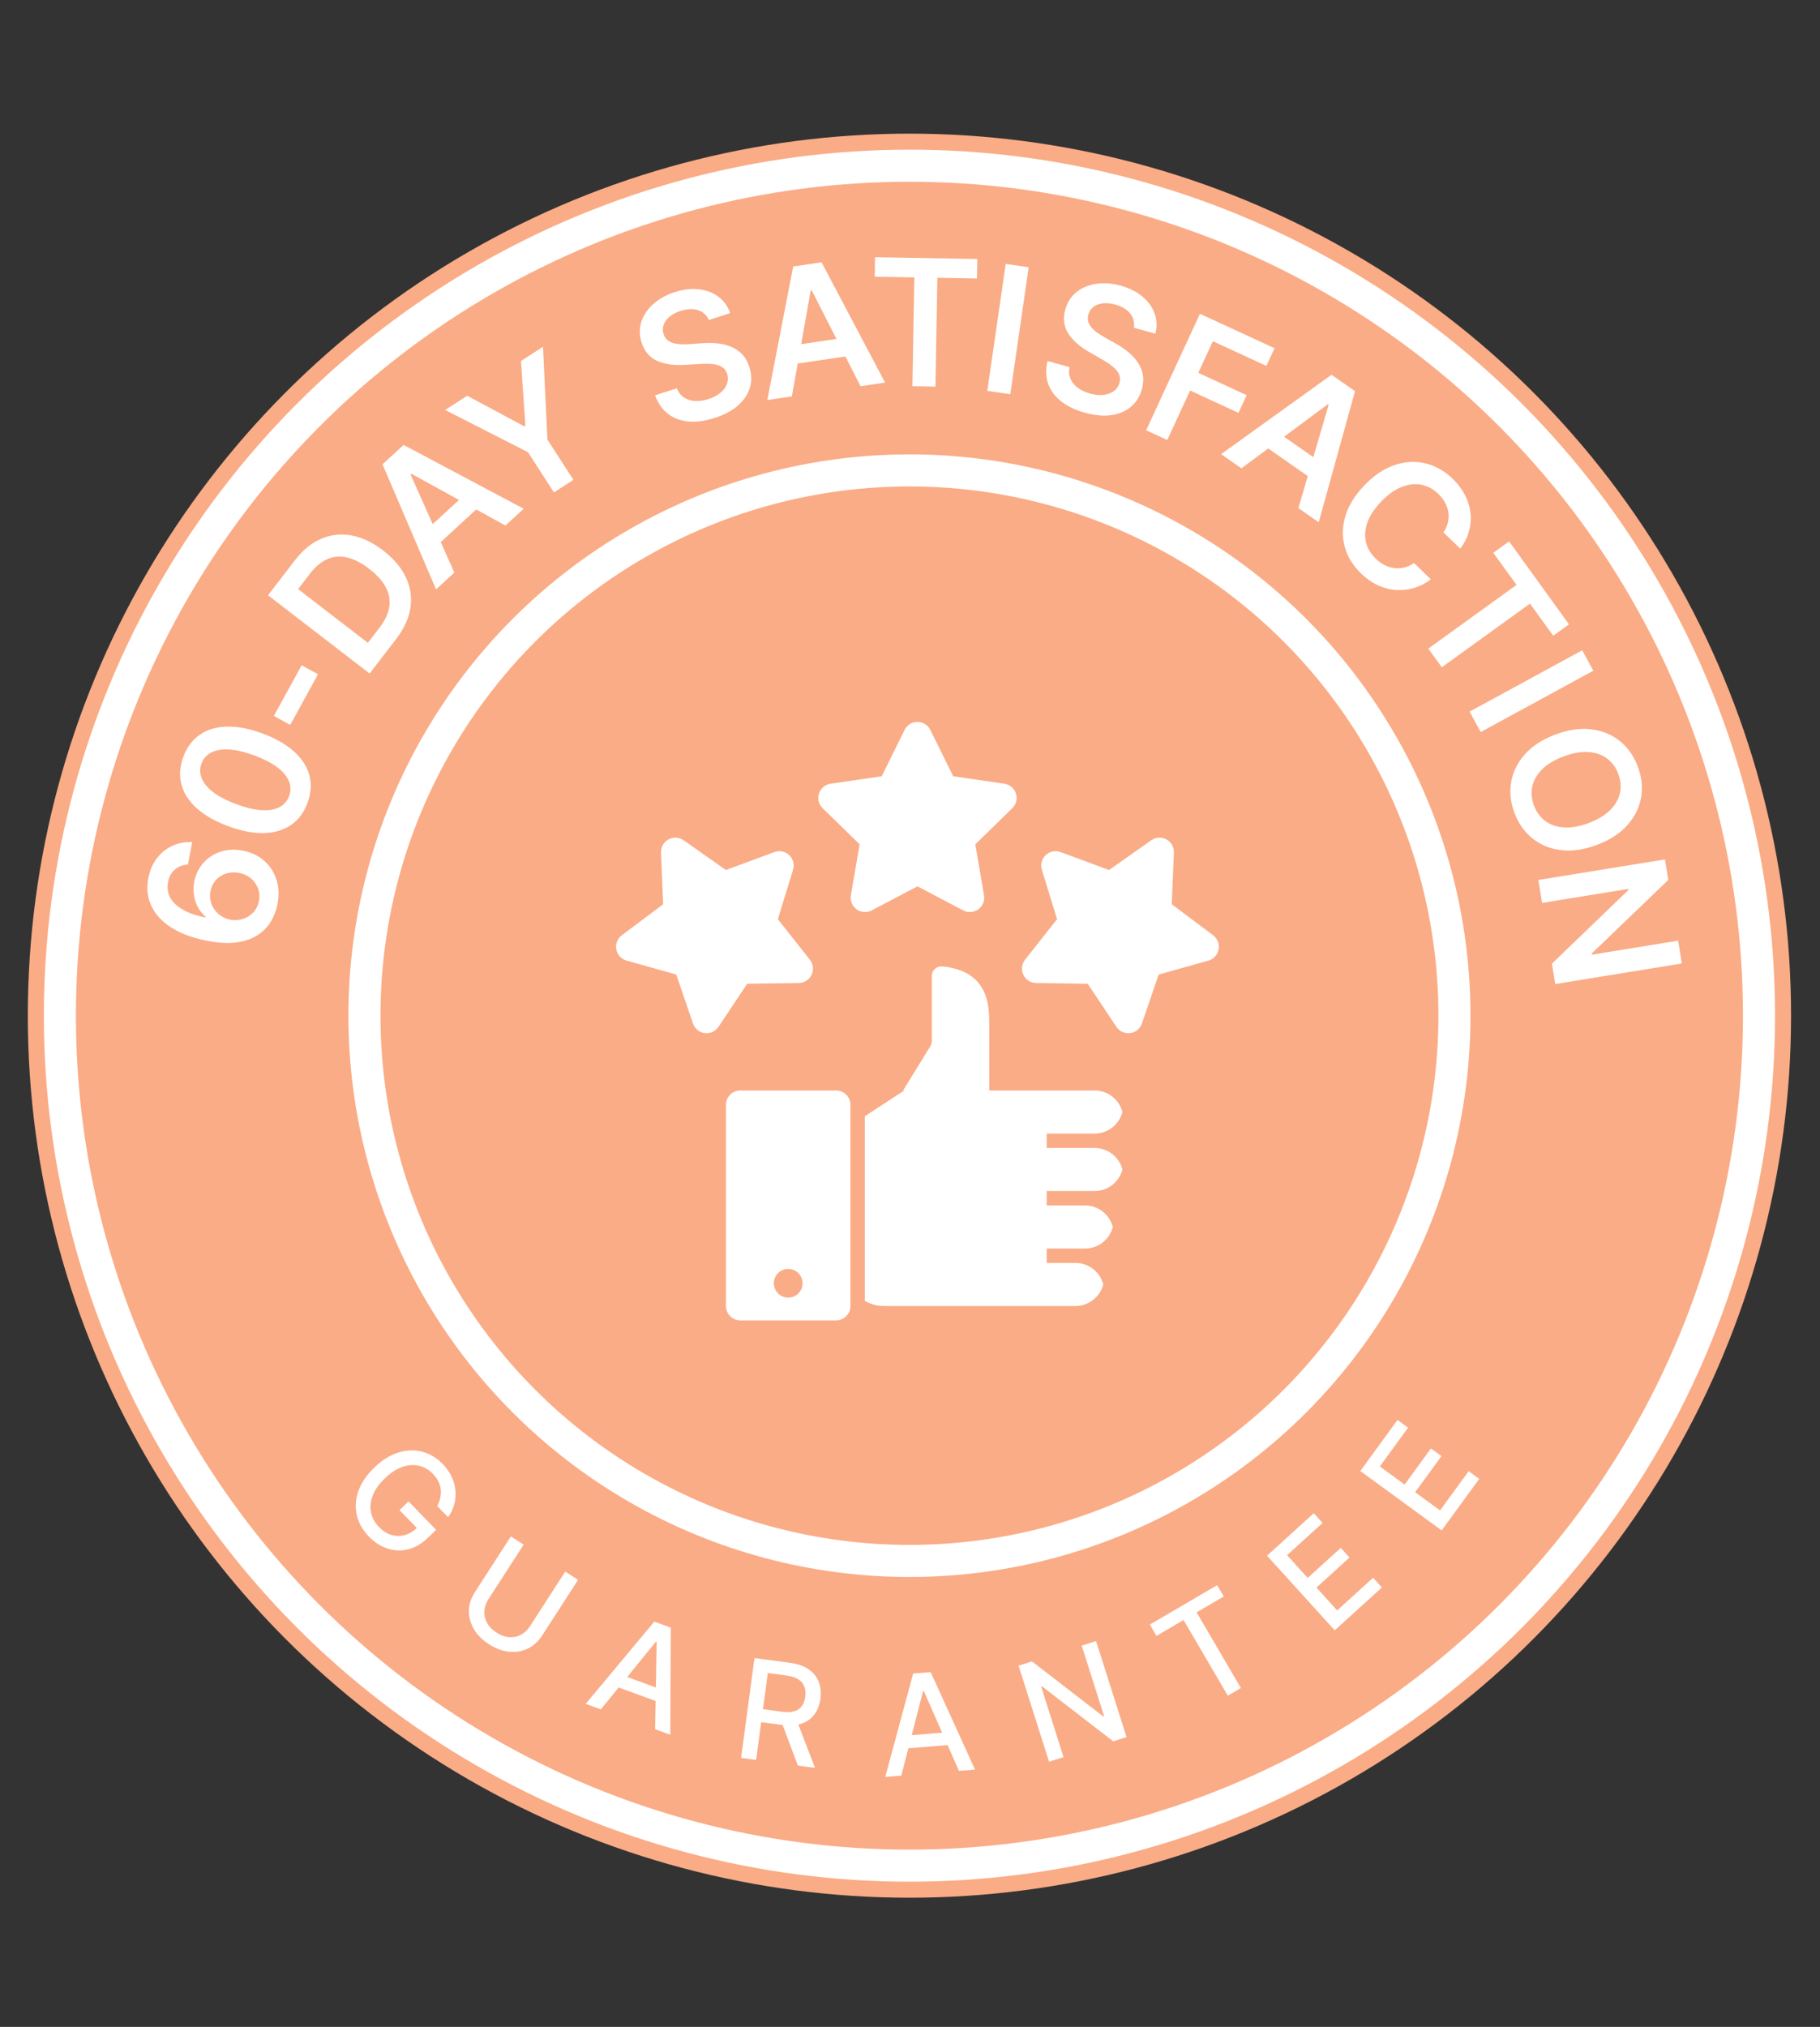 <svg width="327" height="364" viewBox="0 0 327 364" fill="none" xmlns="http://www.w3.org/2000/svg">
<rect x="0" y="0" width="327" height="364" fill="#333333" stroke="none"/>
<g clip-path="url(#clip0_2009_1107)">
<circle cx="163.4" cy="182.4" r="158.4" fill="#FAAC86"/>
<circle cx="163.4" cy="182.4" r="152.64" stroke="white" stroke-width="5.76"/>
<circle cx="163.4" cy="182.4" r="97.92" stroke="white" stroke-width="5.76"/>
<path d="M156.623 163.493L164.84 159.173L173.057 163.493C173.483 163.717 173.964 163.818 174.444 163.783C174.924 163.748 175.385 163.58 175.775 163.297C176.164 163.014 176.467 162.628 176.648 162.182C176.83 161.736 176.883 161.248 176.801 160.773L175.232 151.623L181.88 145.143C182.225 144.807 182.468 144.381 182.584 143.913C182.699 143.446 182.682 142.955 182.533 142.497C182.384 142.04 182.11 141.632 181.742 141.322C181.374 141.012 180.926 140.81 180.45 140.741L171.262 139.406L167.154 131.082C166.941 130.65 166.611 130.286 166.202 130.032C165.793 129.778 165.321 129.643 164.84 129.643C164.358 129.643 163.886 129.778 163.477 130.032C163.068 130.286 162.739 130.65 162.526 131.082L158.417 139.406L149.23 140.741C148.753 140.81 148.306 141.012 147.938 141.322C147.569 141.632 147.296 142.04 147.147 142.497C146.998 142.955 146.98 143.446 147.096 143.913C147.211 144.381 147.455 144.807 147.8 145.143L154.448 151.623L152.878 160.773C152.796 161.248 152.849 161.736 153.031 162.182C153.212 162.628 153.515 163.014 153.905 163.297C154.294 163.58 154.755 163.748 155.235 163.783C155.716 163.818 156.196 163.717 156.622 163.493H156.623Z" fill="white"/>
<path d="M217.963 167.96L210.535 162.391L210.913 153.114C210.932 152.633 210.817 152.156 210.579 151.737C210.342 151.318 209.992 150.974 209.569 150.743C209.146 150.513 208.667 150.405 208.186 150.433C207.706 150.461 207.242 150.622 206.848 150.899L199.257 156.242L190.551 153.017C190.1 152.849 189.61 152.812 189.139 152.908C188.667 153.004 188.232 153.231 187.882 153.562C187.532 153.892 187.282 154.314 187.159 154.78C187.037 155.246 187.047 155.736 187.189 156.196L189.924 165.068L184.166 172.351C183.868 172.729 183.681 173.183 183.627 173.661C183.572 174.139 183.653 174.624 183.86 175.059C184.066 175.493 184.39 175.862 184.795 176.122C185.2 176.383 185.67 176.525 186.152 176.532L195.434 176.672L200.581 184.398C200.817 184.752 201.136 185.042 201.511 185.242C201.885 185.443 202.304 185.548 202.728 185.548C202.84 185.548 202.951 185.541 203.061 185.527C203.539 185.465 203.99 185.27 204.362 184.965C204.735 184.661 205.015 184.258 205.171 183.802L208.173 175.017L217.111 172.509C217.575 172.379 217.993 172.122 218.318 171.767C218.643 171.412 218.862 170.972 218.951 170.499C219.039 170.026 218.994 169.537 218.819 169.089C218.644 168.64 218.348 168.249 217.963 167.96Z" fill="white"/>
<path d="M143.527 176.532C144.009 176.525 144.479 176.383 144.884 176.123C145.289 175.862 145.613 175.494 145.82 175.059C146.026 174.624 146.107 174.14 146.053 173.661C145.998 173.183 145.811 172.729 145.513 172.351L139.755 165.068L142.49 156.197C142.632 155.737 142.642 155.246 142.52 154.78C142.398 154.315 142.147 153.892 141.797 153.562C141.448 153.231 141.012 153.004 140.54 152.908C140.069 152.812 139.579 152.849 139.128 153.017L130.422 156.242L122.831 150.899C122.437 150.622 121.974 150.461 121.493 150.433C121.012 150.405 120.533 150.513 120.11 150.743C119.688 150.974 119.338 151.318 119.1 151.737C118.863 152.156 118.747 152.633 118.767 153.114L119.144 162.391L111.717 167.96C111.332 168.249 111.035 168.64 110.86 169.089C110.686 169.538 110.64 170.026 110.729 170.499C110.817 170.973 111.036 171.412 111.362 171.767C111.687 172.122 112.105 172.379 112.568 172.509L121.507 175.017L124.508 183.802C124.664 184.258 124.944 184.661 125.317 184.966C125.689 185.27 126.14 185.465 126.618 185.527C127.095 185.589 127.58 185.516 128.019 185.317C128.457 185.117 128.831 184.799 129.098 184.399L134.245 176.672L143.527 176.532Z" fill="white"/>
<path d="M196.666 203.573C197.81 203.572 198.922 203.192 199.827 202.492C200.732 201.791 201.378 200.81 201.664 199.702C201.378 198.594 200.732 197.613 199.827 196.912C198.922 196.211 197.81 195.831 196.666 195.831H177.742V184.004C177.742 180.786 177.742 174.372 169.301 173.552C169.063 173.53 168.822 173.558 168.595 173.634C168.368 173.71 168.159 173.832 167.982 173.994C167.805 174.155 167.663 174.352 167.566 174.571C167.47 174.79 167.42 175.027 167.42 175.267V186.957C167.42 187.276 167.332 187.588 167.165 187.859L162.259 195.831H162.474L155.378 200.465V233.616C156.423 234.222 157.61 234.54 158.818 234.539H193.225C194.37 234.539 195.482 234.158 196.386 233.458C197.291 232.757 197.937 231.776 198.224 230.668C197.937 229.56 197.291 228.579 196.386 227.878C195.482 227.178 194.37 226.797 193.225 226.797H188.064V224.217H194.946C196.09 224.217 197.202 223.836 198.107 223.136C199.011 222.435 199.658 221.454 199.944 220.346C199.658 219.238 199.011 218.257 198.107 217.556C197.202 216.855 196.09 216.475 194.946 216.475H188.064V213.895H196.666C197.81 213.895 198.922 213.514 199.827 212.814C200.732 212.113 201.378 211.132 201.664 210.024C201.378 208.916 200.732 207.935 199.827 207.234C198.922 206.533 197.81 206.153 196.666 206.153H188.064V203.573H196.666Z" fill="white"/>
<path d="M150.217 195.831H133.013C132.329 195.831 131.672 196.103 131.188 196.587C130.704 197.071 130.433 197.727 130.433 198.412V234.539C130.433 235.223 130.704 235.88 131.188 236.364C131.672 236.848 132.329 237.119 133.013 237.119H150.217C150.901 237.119 151.557 236.848 152.041 236.364C152.525 235.88 152.797 235.223 152.797 234.539V198.412C152.797 197.727 152.525 197.071 152.041 196.587C151.557 196.103 150.901 195.831 150.217 195.831ZM141.615 233.034C141.104 233.034 140.606 232.882 140.181 232.599C139.757 232.315 139.426 231.912 139.231 231.441C139.035 230.969 138.984 230.45 139.084 229.95C139.184 229.449 139.429 228.989 139.79 228.628C140.151 228.267 140.611 228.022 141.111 227.922C141.612 227.823 142.131 227.874 142.602 228.069C143.074 228.264 143.477 228.595 143.761 229.019C144.044 229.444 144.195 229.943 144.195 230.453C144.195 231.137 143.924 231.794 143.44 232.278C142.956 232.762 142.299 233.034 141.615 233.034Z" fill="white"/>
<path d="M49.848 162.417C49.633 163.498 49.242 164.519 48.675 165.479C48.101 166.438 47.316 167.249 46.317 167.913C45.312 168.575 44.063 169.015 42.57 169.232C41.07 169.448 39.282 169.352 37.206 168.946C35.269 168.574 33.582 168.036 32.144 167.332C30.706 166.628 29.538 165.788 28.641 164.814C27.736 163.838 27.112 162.752 26.769 161.556C26.428 160.353 26.387 159.073 26.648 157.718C26.921 156.297 27.443 155.091 28.213 154.101C28.985 153.104 29.923 152.36 31.025 151.869C32.12 151.377 33.291 151.166 34.537 151.238L33.762 155.27C32.854 155.31 32.08 155.6 31.441 156.142C30.797 156.675 30.381 157.427 30.194 158.4C29.893 159.968 30.342 161.307 31.542 162.416C32.743 163.517 34.532 164.3 36.91 164.765L36.94 164.61C36.361 164.125 35.895 163.55 35.541 162.887C35.187 162.223 34.955 161.506 34.843 160.736C34.725 159.958 34.744 159.163 34.9 158.353C35.155 157.027 35.7 155.899 36.536 154.967C37.373 154.028 38.407 153.356 39.638 152.951C40.862 152.545 42.187 152.483 43.615 152.764C45.104 153.043 46.376 153.639 47.43 154.552C48.477 155.463 49.221 156.595 49.664 157.948C50.107 159.301 50.168 160.79 49.848 162.417ZM46.529 161.802C46.684 160.999 46.626 160.243 46.358 159.535C46.089 158.827 45.659 158.225 45.067 157.729C44.474 157.233 43.765 156.91 42.939 156.759C42.13 156.596 41.363 156.632 40.639 156.867C39.915 157.094 39.302 157.484 38.798 158.037C38.295 158.589 37.966 159.267 37.812 160.07C37.697 160.666 37.705 161.244 37.834 161.804C37.963 162.363 38.194 162.873 38.525 163.334C38.849 163.793 39.255 164.185 39.743 164.507C40.225 164.821 40.764 165.039 41.359 165.161C42.148 165.306 42.909 165.261 43.641 165.027C44.373 164.794 44.999 164.399 45.519 163.842C46.038 163.285 46.375 162.605 46.529 161.802Z" fill="white"/>
<path d="M55.251 144.179C54.608 145.917 53.617 147.245 52.277 148.165C50.932 149.075 49.303 149.556 47.389 149.608C45.47 149.65 43.333 149.235 40.976 148.363C38.622 147.484 36.741 146.409 35.333 145.136C33.92 143.853 33.006 142.432 32.592 140.871C32.181 139.304 32.295 137.655 32.935 135.924C33.575 134.194 34.561 132.867 35.894 131.945C37.227 131.023 38.846 130.538 40.75 130.491C42.658 130.437 44.786 130.844 47.135 131.713C49.499 132.588 51.394 133.668 52.821 134.956C54.243 136.234 55.164 137.658 55.583 139.228C56.004 140.792 55.893 142.442 55.251 144.179ZM51.948 142.958C52.448 141.607 52.177 140.296 51.137 139.023C50.092 137.741 48.271 136.62 45.676 135.659C43.959 135.024 42.451 134.67 41.151 134.597C39.85 134.524 38.784 134.705 37.951 135.141C37.111 135.574 36.526 136.237 36.195 137.13C35.698 138.474 35.974 139.783 37.021 141.058C38.062 142.331 39.868 143.447 42.44 144.406C44.161 145.051 45.673 145.415 46.978 145.497C48.286 145.573 49.359 145.395 50.199 144.962C51.032 144.526 51.615 143.858 51.948 142.958Z" fill="white"/>
<path d="M54.196 119.474L57.136 121.086L52.147 130.18L49.208 128.568L54.196 119.474Z" fill="white"/>
<path d="M71.171 114.767L66.409 120.953L48.152 106.9L53.01 100.588C54.406 98.775 55.97 97.5 57.703 96.761C59.434 96.011 61.25 95.81 63.151 96.156C65.052 96.503 66.95 97.405 68.846 98.865C70.748 100.329 72.11 101.94 72.933 103.7C73.76 105.453 74.029 107.274 73.739 109.162C73.455 111.044 72.599 112.912 71.171 114.767ZM66.093 115.443L68.186 112.724C69.165 111.453 69.75 110.213 69.941 109.007C70.126 107.795 69.919 106.619 69.321 105.477C68.718 104.331 67.717 103.22 66.321 102.145C64.924 101.07 63.601 100.392 62.35 100.111C61.093 99.825 59.914 99.925 58.811 100.411C57.707 100.886 56.679 101.742 55.728 102.978L53.559 105.795L66.093 115.443Z" fill="white"/>
<path d="M81.628 102.824L78.348 105.839L68.725 83.388L72.518 79.901L94.091 91.364L90.812 94.379L73.886 85.062L73.753 85.184L81.628 102.824ZM75.621 96.075L84.565 87.851L86.834 90.319L77.89 98.542L75.621 96.075Z" fill="white"/>
<path d="M79.983 73.626L83.942 71.068L94.208 76.57L94.397 76.448L93.6 64.829L97.559 62.27L98.359 78.951L103.023 86.171L99.527 88.43L94.862 81.21L79.983 73.626Z" fill="white"/>
<path d="M127.362 57.469C126.96 56.566 126.303 55.974 125.393 55.693C124.489 55.41 123.449 55.458 122.271 55.839C121.443 56.106 120.774 56.46 120.262 56.902C119.75 57.343 119.407 57.828 119.231 58.358C119.055 58.888 119.053 59.428 119.223 59.98C119.371 60.437 119.602 60.8 119.918 61.068C120.24 61.334 120.621 61.526 121.061 61.644C121.499 61.755 121.965 61.818 122.458 61.831C122.951 61.846 123.44 61.834 123.924 61.795L126.145 61.645C127.035 61.57 127.915 61.574 128.785 61.655C129.662 61.734 130.484 61.926 131.252 62.229C132.028 62.531 132.708 62.977 133.293 63.568C133.878 64.159 134.324 64.93 134.63 65.879C135.046 67.163 135.083 68.401 134.742 69.591C134.399 70.773 133.695 71.84 132.631 72.791C131.572 73.732 130.164 74.486 128.409 75.054C126.703 75.605 125.137 75.819 123.71 75.697C122.291 75.572 121.064 75.117 120.03 74.332C119.003 73.545 118.226 72.432 117.698 70.995L121.606 69.733C121.909 70.478 122.35 71.037 122.928 71.41C123.506 71.783 124.167 71.987 124.911 72.022C125.663 72.055 126.452 71.938 127.28 71.671C128.144 71.391 128.859 71.019 129.425 70.552C129.996 70.076 130.393 69.546 130.614 68.962C130.833 68.371 130.844 67.76 130.649 67.13C130.457 66.561 130.137 66.144 129.689 65.879C129.238 65.607 128.677 65.442 128.003 65.384C127.335 65.316 126.576 65.309 125.727 65.362L123.025 65.526C121.069 65.646 119.415 65.404 118.062 64.801C116.713 64.188 115.785 63.097 115.278 61.527C114.86 60.235 114.844 58.991 115.23 57.794C115.623 56.595 116.34 55.532 117.38 54.605C118.418 53.671 119.704 52.956 121.239 52.46C122.795 51.957 124.245 51.788 125.591 51.952C126.941 52.107 128.107 52.554 129.086 53.294C130.064 54.026 130.763 55.006 131.183 56.234L127.362 57.469Z" fill="white"/>
<path d="M142.271 71.186L137.864 71.839L142.511 47.859L147.608 47.104L159.02 68.705L154.613 69.358L145.841 52.143L145.663 52.169L142.271 71.186ZM141.092 62.229L153.111 60.448L153.602 63.764L141.583 65.545L141.092 62.229Z" fill="white"/>
<path d="M157.157 49.689L157.219 46.191L175.598 46.514L175.537 50.013L168.417 49.887L168.073 69.426L163.933 69.353L164.277 49.815L157.157 49.689Z" fill="white"/>
<path d="M184.823 47.995L181.518 70.797L177.387 70.198L180.692 47.396L184.823 47.995Z" fill="white"/>
<path d="M203.719 58.855C203.88 57.88 203.657 57.025 203.051 56.29C202.453 55.556 201.557 55.024 200.365 54.694C199.526 54.462 198.772 54.39 198.102 54.477C197.432 54.564 196.878 54.78 196.44 55.126C196.002 55.471 195.702 55.922 195.541 56.476C195.413 56.939 195.407 57.369 195.522 57.767C195.645 58.166 195.858 58.536 196.161 58.877C196.465 59.21 196.82 59.519 197.224 59.801C197.628 60.084 198.043 60.343 198.468 60.578L200.406 61.674C201.191 62.101 201.923 62.588 202.605 63.135C203.294 63.683 203.875 64.295 204.35 64.971C204.831 65.649 205.154 66.396 205.317 67.212C205.481 68.027 205.429 68.916 205.163 69.877C204.803 71.178 204.154 72.232 203.215 73.038C202.278 73.837 201.103 74.341 199.692 74.55C198.289 74.753 196.699 74.609 194.921 74.117C193.193 73.639 191.767 72.957 190.643 72.07C189.526 71.185 188.752 70.13 188.32 68.906C187.896 67.683 187.859 66.327 188.209 64.836L192.166 65.931C192.01 66.72 192.071 67.43 192.348 68.059C192.625 68.688 193.065 69.222 193.667 69.661C194.277 70.102 195.001 70.439 195.839 70.671C196.714 70.913 197.516 70.995 198.246 70.916C198.985 70.833 199.607 70.608 200.113 70.243C200.621 69.869 200.966 69.366 201.15 68.732C201.302 68.151 201.265 67.627 201.036 67.159C200.81 66.684 200.431 66.237 199.901 65.818C199.381 65.394 198.751 64.971 198.012 64.548L195.665 63.199C193.966 62.223 192.718 61.111 191.919 59.863C191.13 58.609 190.955 57.188 191.395 55.597C191.757 54.289 192.428 53.241 193.409 52.454C194.396 51.669 195.58 51.176 196.958 50.974C198.339 50.764 199.807 50.874 201.361 51.304C202.937 51.74 204.241 52.397 205.275 53.275C206.317 54.147 207.044 55.161 207.456 56.318C207.869 57.467 207.914 58.67 207.59 59.926L203.719 58.855Z" fill="white"/>
<path d="M205.934 77.267L215.594 56.35L228.994 62.538L227.527 65.714L217.916 61.276L215.294 66.955L223.985 70.969L222.518 74.145L213.827 70.131L209.723 79.017L205.934 77.267Z" fill="white"/>
<path d="M223.051 84.106L219.397 81.557L239.233 67.303L243.458 70.251L236.936 93.794L233.282 91.245L238.716 72.704L238.568 72.601L223.051 84.106ZM228.34 76.781L238.304 83.734L236.386 86.483L226.421 79.531L228.34 76.781Z" fill="white"/>
<path d="M262.376 98.537L259.346 95.617C259.739 95.037 260.004 94.444 260.141 93.836C260.284 93.224 260.312 92.616 260.227 92.013C260.142 91.41 259.943 90.827 259.63 90.266C259.328 89.704 258.923 89.178 258.415 88.689C257.514 87.819 256.496 87.276 255.362 87.058C254.233 86.835 253.053 86.968 251.821 87.457C250.594 87.942 249.379 88.807 248.177 90.055C246.954 91.324 246.12 92.583 245.676 93.832C245.243 95.081 245.159 96.26 245.423 97.369C245.698 98.478 246.284 99.465 247.18 100.329C247.677 100.807 248.204 101.19 248.761 101.477C249.329 101.764 249.91 101.944 250.505 102.018C251.106 102.097 251.708 102.062 252.31 101.913C252.917 101.769 253.501 101.499 254.061 101.101L257.075 104.037C256.201 104.716 255.243 105.219 254.198 105.546C253.16 105.878 252.083 106.017 250.968 105.964C249.858 105.904 248.755 105.633 247.659 105.149C246.568 104.66 245.528 103.939 244.54 102.987C243.082 101.582 242.106 99.99 241.612 98.211C241.118 96.433 241.155 94.589 241.725 92.68C242.294 90.77 243.438 88.924 245.156 87.142C246.878 85.355 248.683 84.147 250.571 83.518C252.463 82.884 254.307 82.781 256.103 83.21C257.898 83.638 259.519 84.55 260.967 85.945C261.89 86.835 262.624 87.792 263.168 88.816C263.712 89.84 264.052 90.903 264.189 92.004C264.331 93.099 264.253 94.201 263.955 95.31C263.668 96.418 263.142 97.494 262.376 98.537Z" fill="white"/>
<path d="M268.303 99.267L271.14 97.219L281.898 112.125L279.061 114.173L274.894 108.398L259.048 119.834L256.625 116.477L272.471 105.041L268.303 99.267Z" fill="white"/>
<path d="M286.274 120.448L266.038 131.463L264.043 127.797L284.279 116.783L286.274 120.448Z" fill="white"/>
<path d="M286.886 151.741C284.561 152.609 282.406 152.916 280.422 152.664C278.449 152.416 276.743 151.707 275.306 150.538C273.872 149.376 272.802 147.85 272.097 145.96C271.392 144.07 271.199 142.213 271.519 140.388C271.848 138.568 272.676 136.914 274.002 135.427C275.338 133.944 277.165 132.77 279.484 131.904C281.81 131.036 283.96 130.726 285.933 130.974C287.917 131.227 289.626 131.934 291.06 133.096C292.497 134.265 293.568 135.794 294.273 137.685C294.979 139.575 295.17 141.429 294.848 143.246C294.528 145.07 293.7 146.724 292.364 148.207C291.038 149.695 289.212 150.873 286.886 151.741ZM285.419 147.809C287.056 147.198 288.342 146.426 289.274 145.494C290.217 144.566 290.808 143.545 291.049 142.43C291.297 141.313 291.201 140.168 290.763 138.994C290.326 137.821 289.647 136.893 288.728 136.212C287.817 135.527 286.699 135.14 285.377 135.049C284.063 134.962 282.588 135.225 280.951 135.836C279.314 136.447 278.024 137.216 277.082 138.144C276.149 139.077 275.558 140.102 275.311 141.219C275.07 142.333 275.169 143.477 275.607 144.65C276.045 145.824 276.72 146.753 277.632 147.437C278.55 148.119 279.666 148.503 280.979 148.589C282.302 148.68 283.782 148.42 285.419 147.809Z" fill="white"/>
<path d="M302.176 173.025L279.434 176.716L278.839 173.051L292.591 159.821L292.56 159.633L277.069 162.147L276.401 158.027L299.143 154.336L299.741 158.023L285.977 171.243L286.009 171.443L301.511 168.927L302.176 173.025Z" fill="white"/>
<path d="M78.555 270.457C78.821 269.961 79.005 269.461 79.108 268.959C79.22 268.456 79.246 267.959 79.186 267.466C79.131 266.97 78.984 266.485 78.745 266.01C78.51 265.54 78.184 265.09 77.765 264.659C77.055 263.928 76.227 263.451 75.28 263.229C74.334 263.007 73.331 263.077 72.272 263.441C71.221 263.805 70.171 264.495 69.123 265.513C68.071 266.535 67.347 267.57 66.953 268.618C66.558 269.666 66.462 270.671 66.665 271.632C66.868 272.593 67.338 273.454 68.077 274.215C68.762 274.921 69.503 275.396 70.299 275.641C71.1 275.89 71.901 275.904 72.705 275.683C73.516 275.461 74.279 275.004 74.993 274.31L75.39 274.91L71.783 271.195L73.4 269.625L78.355 274.728L76.878 276.162C75.788 277.221 74.615 277.908 73.361 278.223C72.115 278.538 70.878 278.499 69.651 278.106C68.427 277.717 67.307 276.999 66.289 275.951C65.148 274.776 64.417 273.482 64.097 272.069C63.78 270.661 63.878 269.227 64.391 267.768C64.908 266.305 65.851 264.909 67.22 263.579C68.256 262.574 69.325 261.815 70.428 261.302C71.531 260.789 72.623 260.513 73.702 260.475C74.79 260.437 75.829 260.623 76.819 261.033C77.817 261.443 78.724 262.069 79.541 262.91C80.222 263.611 80.752 264.365 81.132 265.17C81.516 265.98 81.748 266.806 81.827 267.649C81.91 268.496 81.842 269.33 81.622 270.152C81.406 270.969 81.034 271.741 80.507 272.466L78.555 270.457Z" fill="white"/>
<path d="M101.563 282.231L103.864 283.717L97.405 293.715C96.717 294.778 95.858 295.56 94.828 296.058C93.801 296.552 92.683 296.741 91.473 296.626C90.267 296.506 89.056 296.053 87.838 295.267C86.626 294.483 85.718 293.567 85.113 292.516C84.511 291.461 84.224 290.364 84.251 289.225C84.282 288.081 84.642 286.977 85.329 285.913L91.788 275.915L94.082 277.397L87.742 287.209C87.298 287.897 87.054 288.605 87.01 289.335C86.972 290.067 87.133 290.768 87.494 291.436C87.858 292.099 88.424 292.678 89.191 293.173C89.963 293.672 90.726 293.951 91.48 294.011C92.242 294.068 92.944 293.926 93.587 293.583C94.234 293.244 94.779 292.73 95.224 292.043L101.563 282.231Z" fill="white"/>
<path d="M107.955 306.977L105.233 305.983L117.557 291.218L120.521 292.3L120.43 311.533L117.708 310.538L117.982 294.872L117.849 294.824L107.955 306.977ZM110.842 300.487L119.674 303.712L118.886 305.87L110.054 302.645L110.842 300.487Z" fill="white"/>
<path d="M133.147 315.695L135.56 297.76L141.953 298.62C143.342 298.807 144.463 299.201 145.315 299.803C146.173 300.406 146.773 301.161 147.115 302.069C147.457 302.971 147.554 303.974 147.405 305.077C147.258 306.175 146.897 307.11 146.324 307.883C145.757 308.651 144.981 309.203 143.996 309.54C143.018 309.878 141.834 309.954 140.444 309.767L135.601 309.115L135.915 306.786L140.512 307.404C141.388 307.522 142.117 307.492 142.7 307.315C143.288 307.139 143.743 306.829 144.064 306.384C144.386 305.94 144.592 305.382 144.682 304.711C144.773 304.034 144.721 303.429 144.525 302.898C144.335 302.367 143.98 301.933 143.461 301.595C142.948 301.253 142.245 301.022 141.352 300.902L137.954 300.444L135.853 316.059L133.147 315.695ZM143.089 308.794L146.432 317.482L143.349 317.068L140.094 308.391L143.089 308.794Z" fill="white"/>
<path d="M161.944 318.872L159.055 319.108L164.071 300.541L167.215 300.284L175.18 317.79L172.292 318.026L165.986 303.682L165.845 303.694L161.944 318.872ZM161.851 311.769L171.221 311.003L171.408 313.293L162.038 314.059L161.851 311.769Z" fill="white"/>
<path d="M196.929 294.707L202.406 311.955L200.014 312.715L187.23 302.849L187.07 302.9L191.087 315.55L188.485 316.376L183.007 299.128L185.416 298.363L198.214 308.243L198.374 308.192L194.352 295.526L196.929 294.707Z" fill="white"/>
<path d="M207.783 293.774L206.596 291.745L218.684 284.671L219.871 286.7L214.997 289.552L222.95 303.142L220.601 304.517L212.648 290.926L207.783 293.774Z" fill="white"/>
<path d="M239.808 292.779L227.647 279.377L236.048 271.753L237.628 273.493L231.248 279.283L234.954 283.366L240.895 277.974L242.469 279.708L236.527 285.1L240.25 289.203L246.709 283.342L248.289 285.083L239.808 292.779Z" fill="white"/>
<path d="M259.026 274.836L244.405 264.172L251.091 255.005L252.99 256.39L247.913 263.351L252.368 266.6L257.096 260.118L258.987 261.498L254.259 267.98L258.736 271.245L263.875 264.198L265.774 265.583L259.026 274.836Z" fill="white"/>
</g>
<defs>
<clipPath id="clip0_2009_1107">
<rect width="325.333" height="364" fill="white" transform="translate(0.833)"/>
</clipPath>
</defs>
</svg>
